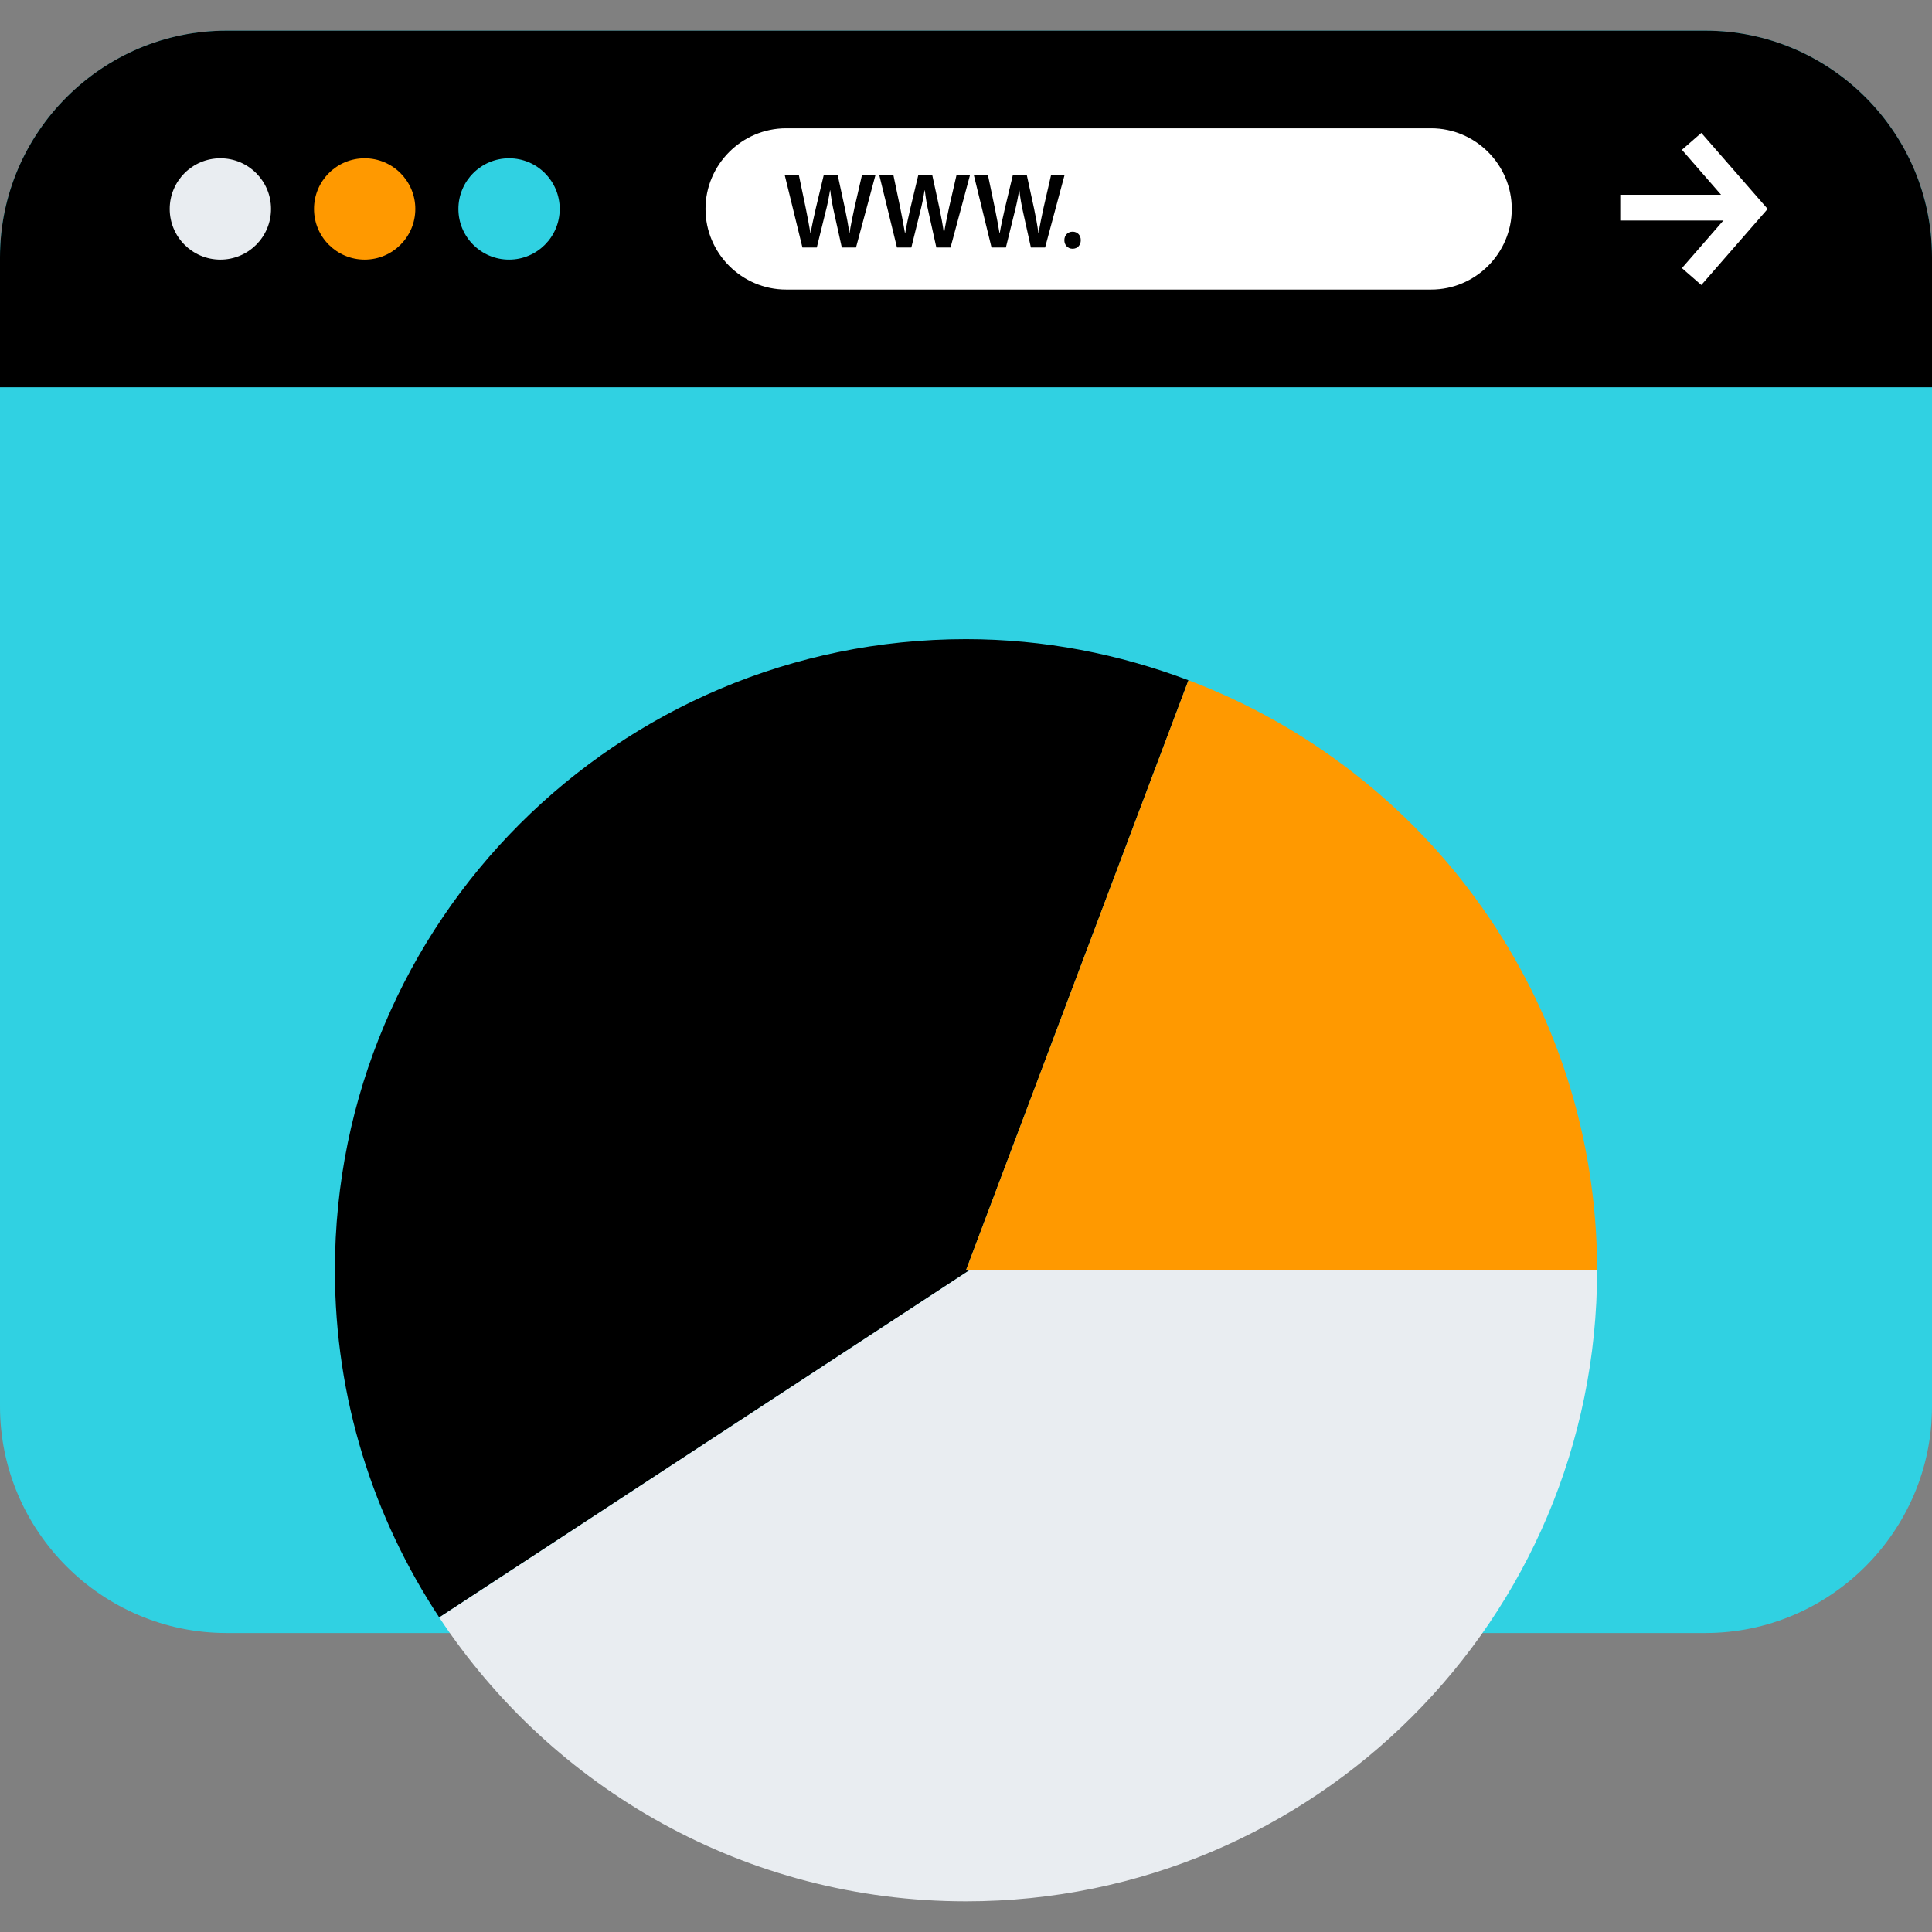 <?xml version="1.0" encoding="iso-8859-1"?>
<!-- Uploaded to: SVG Repo, www.svgrepo.com, Generator: SVG Repo Mixer Tools -->
<svg version="1.1" id="Layer_1" xmlns="http://www.w3.org/2000/svg" xmlns:xlink="http://www.w3.org/1999/xlink" 
	 viewBox="0 0 512 512" xml:space="preserve">
<rect x="0" y="0" width="512" height="512" fill="#808080" stroke="none"/>
<path style="fill:#30D1E2;" d="M451.952,432.764H60.048C27.024,432.764,0,405.74,0,372.716V68.172
	C0,35.14,27.024,8.124,60.048,8.124h391.896C484.976,8.116,512,35.14,512,68.172v304.544
	C512,405.74,484.976,432.764,451.952,432.764z"/>
<path d="M512,102.628V68.172c0-33.032-27.024-60.048-60.048-60.048H60.048C27.024,8.116,0,35.14,0,68.172v34.456H512z"/>
<circle style="fill:#E9EDF1;" cx="58.4" cy="55.372" r="13.424"/>
<circle style="fill:#FF9900;" cx="96.64" cy="55.372" r="13.424"/>
<circle style="fill:#30D1E2;" cx="134.904" cy="55.372" r="13.424"/>
<g>
	<rect x="429.392" y="51.612" style="fill:#FFFFFF;" width="30.416" height="6.824"/>
	<polygon style="fill:#FFFFFF;" points="450.872,75.532 445.728,71.052 459.376,55.372 445.728,39.7 450.872,35.22 468.448,55.372 	
		"/>
	<path style="fill:#FFFFFF;" d="M379.264,76.74H208.336c-11.752,0-21.368-9.616-21.368-21.368l0,0
		c0-11.752,9.616-21.368,21.368-21.368h170.928c11.752,0,21.368,9.616,21.368,21.368l0,0
		C400.632,67.124,391.016,76.74,379.264,76.74z"/>
</g>
<path d="M212.656,65.596l-4.704-19.24h3.744l1.824,8.736c0.48,2.344,0.936,4.8,1.256,6.704h0.056c0.32-2.024,0.856-4.304,1.4-6.736
	l2.08-8.704h3.68l1.92,8.856c0.48,2.28,0.88,4.424,1.16,6.504h0.064c0.336-2.12,0.8-4.304,1.304-6.656l2-8.704h3.576l-5.168,19.24
	h-3.76l-2-9.056c-0.496-2.184-0.824-4.016-1.056-6.104h-0.064c-0.336,2.056-0.704,3.92-1.28,6.104l-2.232,9.056H212.656z"/>
<path d="M237.712,65.596l-4.704-19.24h3.744l1.824,8.736c0.48,2.344,0.936,4.8,1.256,6.704h0.056c0.32-2.024,0.856-4.304,1.4-6.736
	l2.08-8.704h3.68l1.92,8.856c0.48,2.28,0.88,4.424,1.16,6.504h0.064c0.336-2.12,0.8-4.304,1.304-6.656l2-8.704h3.576l-5.168,19.24
	h-3.76l-2-9.056c-0.496-2.184-0.824-4.016-1.056-6.104h-0.064c-0.336,2.056-0.704,3.92-1.28,6.104l-2.232,9.056H237.712z"/>
<path d="M262.768,65.596l-4.704-19.24h3.744l1.824,8.736c0.48,2.344,0.936,4.8,1.256,6.704h0.056c0.32-2.024,0.856-4.304,1.4-6.736
	l2.08-8.704h3.68l1.92,8.856c0.48,2.28,0.88,4.424,1.16,6.504h0.064c0.336-2.12,0.8-4.304,1.304-6.656l2-8.704h3.576l-5.168,19.24
	h-3.76l-2-9.056c-0.496-2.184-0.824-4.016-1.056-6.104h-0.064c-0.336,2.056-0.704,3.92-1.28,6.104l-2.232,9.056H262.768z"/>
<path d="M282.064,63.652c0-1.304,0.92-2.256,2.176-2.256c1.28,0,2.176,0.92,2.176,2.256c0,1.296-0.864,2.264-2.176,2.264
	C282.96,65.916,282.064,64.94,282.064,63.652z"/>
<path d="M256,336.628l58.96-156.352c-18.36-6.928-38.176-10.896-58.96-10.896c-92.368,0-167.248,74.88-167.248,167.248
	c0,34.008,10.216,65.608,27.656,92.008l140.512-92.008H256z"/>
<path style="fill:#FF9900;" d="M256.912,336.628h166.336c0-71.584-45.056-132.488-108.288-156.352L256,336.628H256.912z"/>
<path style="fill:#E9EDF1;" d="M256,503.876c92.368,0,167.248-74.88,167.248-167.248H256.912L116.4,428.636
	C146.328,473.94,197.64,503.876,256,503.876z"/>
</svg>